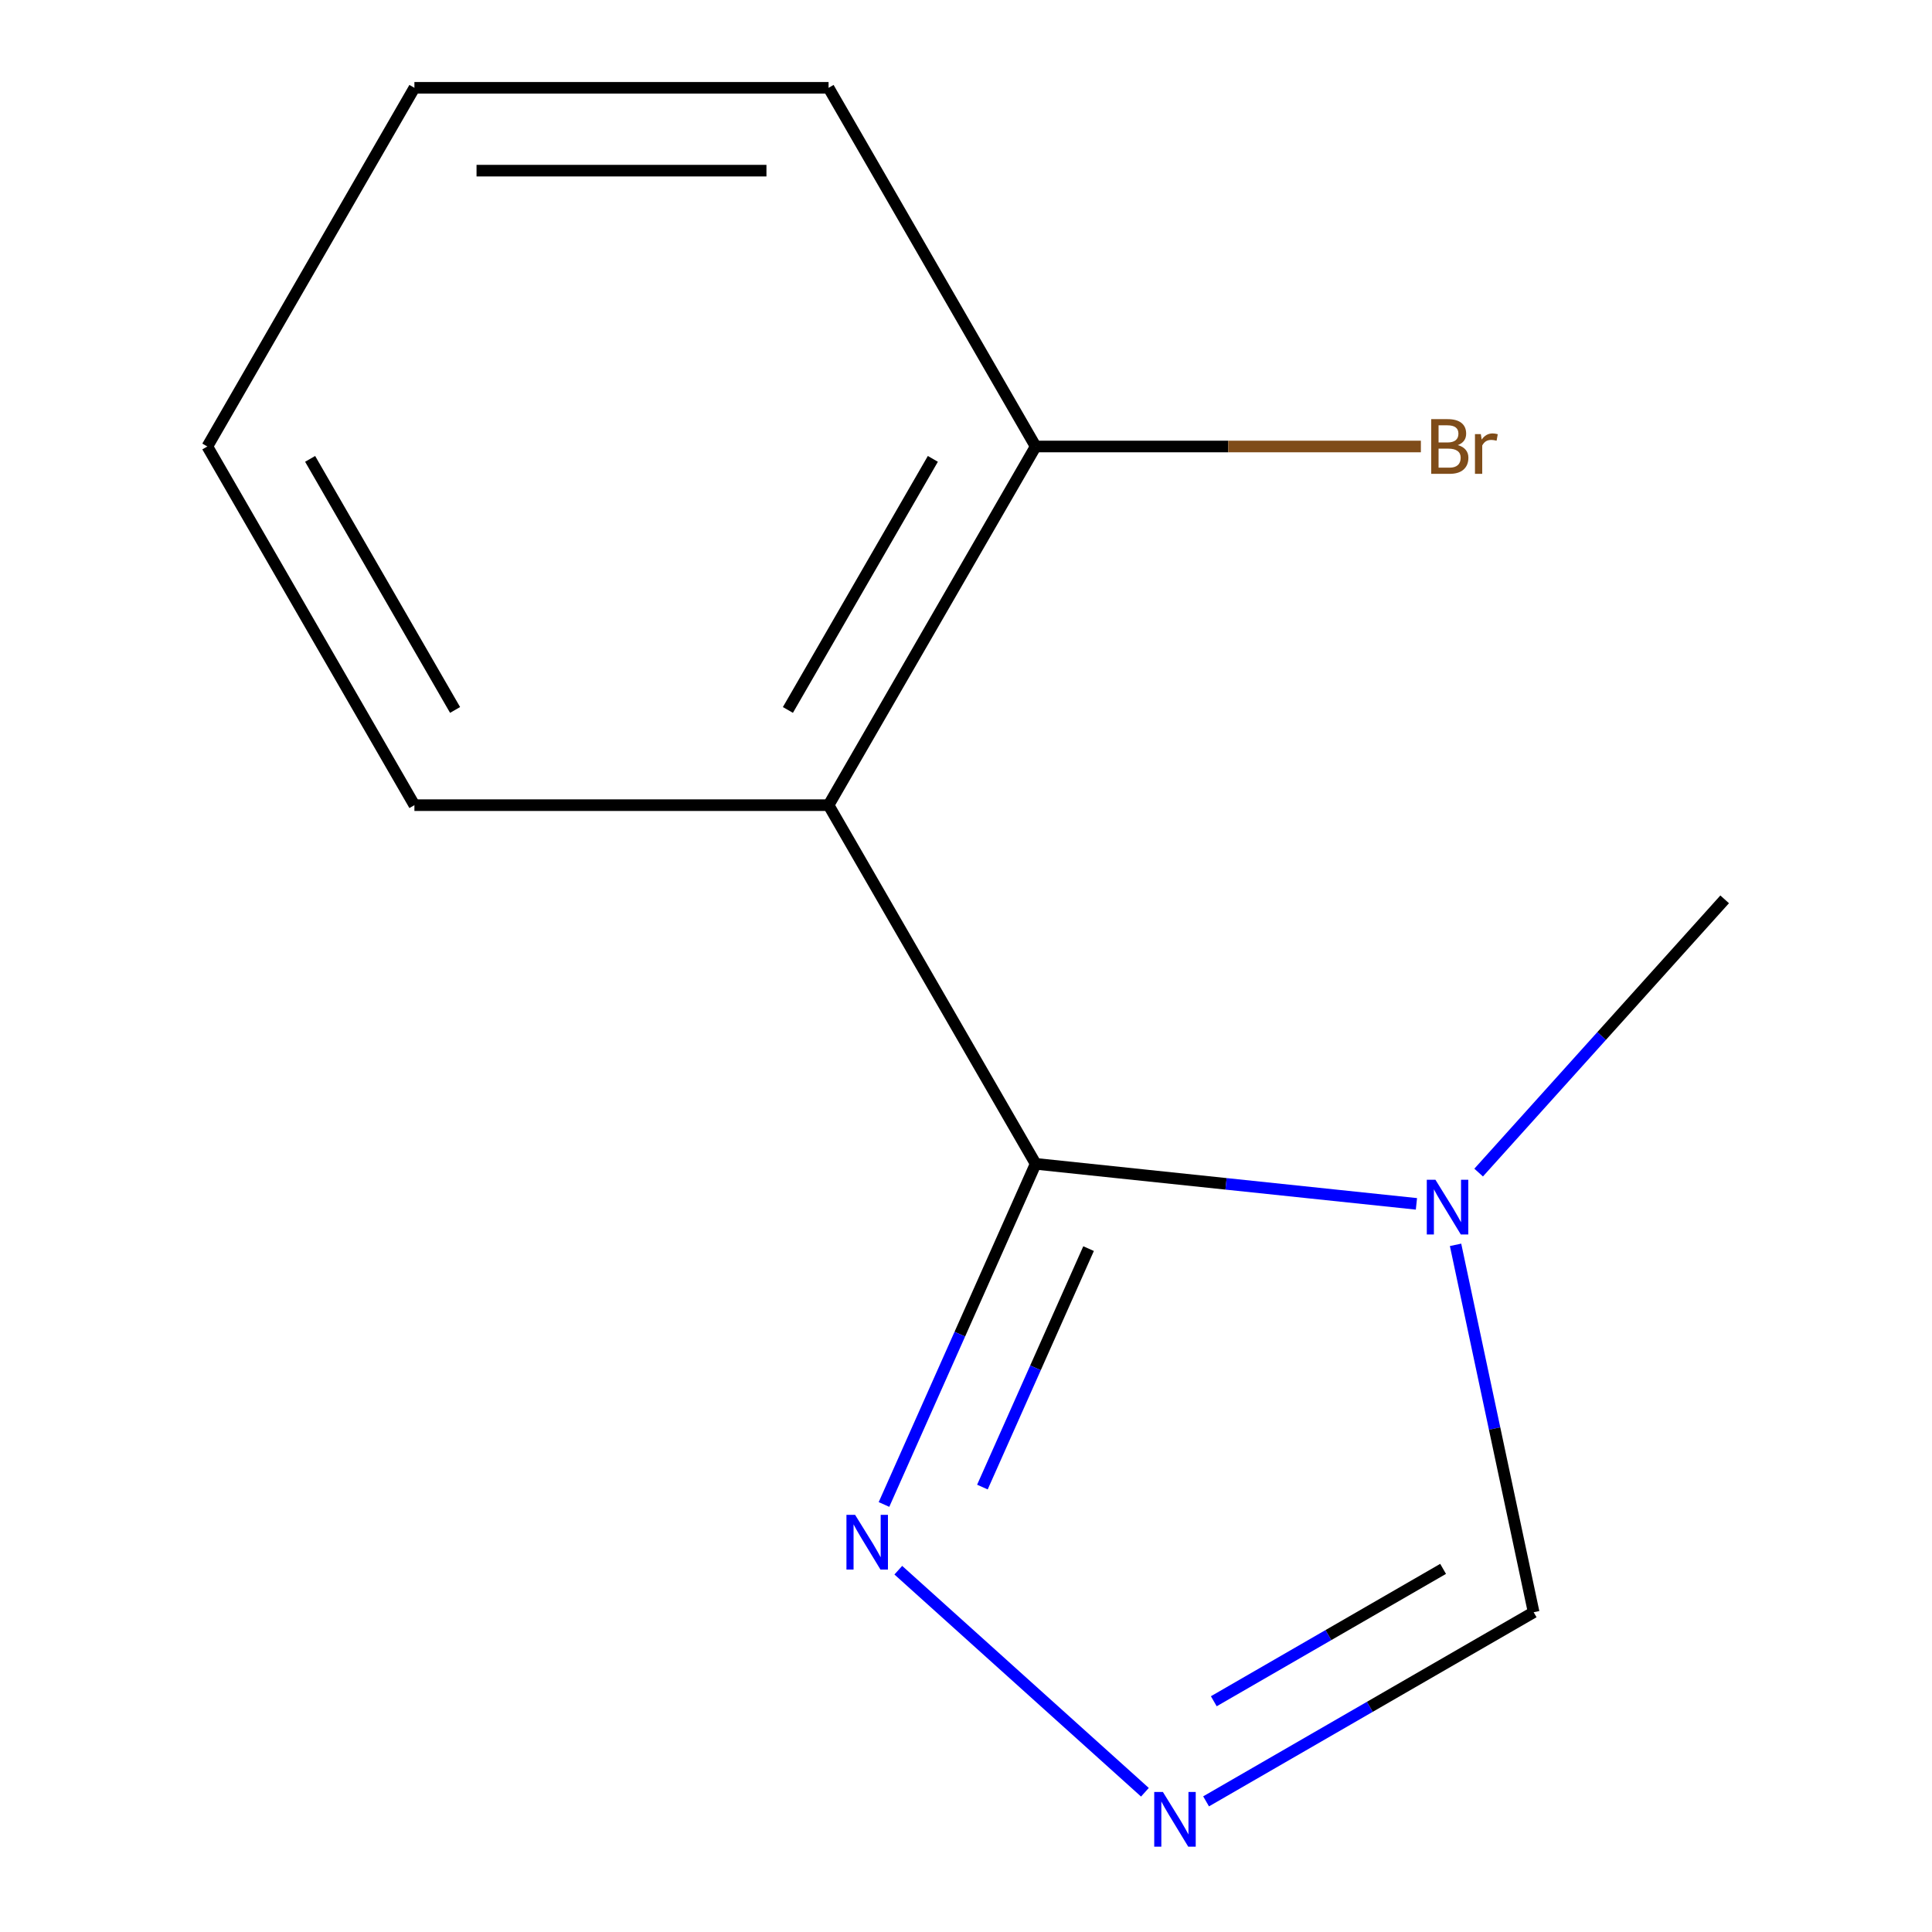 <?xml version='1.0' encoding='iso-8859-1'?>
<svg version='1.1' baseProfile='full'
              xmlns='http://www.w3.org/2000/svg'
                      xmlns:rdkit='http://www.rdkit.org/xml'
                      xmlns:xlink='http://www.w3.org/1999/xlink'
                  xml:space='preserve'
width='1000px' height='1000px' viewBox='0 0 1000 1000'>
<!-- END OF HEADER -->
<rect style='opacity:1.0;fill:#FFFFFF;stroke:none' width='1000' height='1000' x='0' y='0'> </rect>
<path class='bond-0' d='M 536.051,602.4 L 428.867,416.751' style='fill:none;fill-rule:evenodd;stroke:#000000;stroke-width:6px;stroke-linecap:butt;stroke-linejoin:miter;stroke-opacity:1' />
<path class='bond-1' d='M 536.051,602.4 L 634.598,612.757' style='fill:none;fill-rule:evenodd;stroke:#000000;stroke-width:6px;stroke-linecap:butt;stroke-linejoin:miter;stroke-opacity:1' />
<path class='bond-1' d='M 634.598,612.757 L 733.146,623.115' style='fill:none;fill-rule:evenodd;stroke:#0000FF;stroke-width:6px;stroke-linecap:butt;stroke-linejoin:miter;stroke-opacity:1' />
<path class='bond-2' d='M 536.051,602.4 L 496.801,690.558' style='fill:none;fill-rule:evenodd;stroke:#000000;stroke-width:6px;stroke-linecap:butt;stroke-linejoin:miter;stroke-opacity:1' />
<path class='bond-2' d='M 496.801,690.558 L 457.55,778.716' style='fill:none;fill-rule:evenodd;stroke:#0000FF;stroke-width:6px;stroke-linecap:butt;stroke-linejoin:miter;stroke-opacity:1' />
<path class='bond-2' d='M 563.443,646.285 L 535.968,707.996' style='fill:none;fill-rule:evenodd;stroke:#000000;stroke-width:6px;stroke-linecap:butt;stroke-linejoin:miter;stroke-opacity:1' />
<path class='bond-2' d='M 535.968,707.996 L 508.492,769.707' style='fill:none;fill-rule:evenodd;stroke:#0000FF;stroke-width:6px;stroke-linecap:butt;stroke-linejoin:miter;stroke-opacity:1' />
<path class='bond-5' d='M 428.867,416.751 L 536.051,231.103' style='fill:none;fill-rule:evenodd;stroke:#000000;stroke-width:6px;stroke-linecap:butt;stroke-linejoin:miter;stroke-opacity:1' />
<path class='bond-5' d='M 407.815,367.467 L 482.844,237.513' style='fill:none;fill-rule:evenodd;stroke:#000000;stroke-width:6px;stroke-linecap:butt;stroke-linejoin:miter;stroke-opacity:1' />
<path class='bond-7' d='M 428.867,416.751 L 214.499,416.751' style='fill:none;fill-rule:evenodd;stroke:#000000;stroke-width:6px;stroke-linecap:butt;stroke-linejoin:miter;stroke-opacity:1' />
<path class='bond-4' d='M 753.394,644.327 L 773.604,739.409' style='fill:none;fill-rule:evenodd;stroke:#0000FF;stroke-width:6px;stroke-linecap:butt;stroke-linejoin:miter;stroke-opacity:1' />
<path class='bond-4' d='M 773.604,739.409 L 793.815,834.491' style='fill:none;fill-rule:evenodd;stroke:#000000;stroke-width:6px;stroke-linecap:butt;stroke-linejoin:miter;stroke-opacity:1' />
<path class='bond-8' d='M 765.344,606.927 L 829.015,536.214' style='fill:none;fill-rule:evenodd;stroke:#0000FF;stroke-width:6px;stroke-linecap:butt;stroke-linejoin:miter;stroke-opacity:1' />
<path class='bond-8' d='M 829.015,536.214 L 892.685,465.501' style='fill:none;fill-rule:evenodd;stroke:#000000;stroke-width:6px;stroke-linecap:butt;stroke-linejoin:miter;stroke-opacity:1' />
<path class='bond-3' d='M 464.959,812.731 L 592.609,927.667' style='fill:none;fill-rule:evenodd;stroke:#0000FF;stroke-width:6px;stroke-linecap:butt;stroke-linejoin:miter;stroke-opacity:1' />
<path class='bond-12' d='M 624.266,932.38 L 709.04,883.436' style='fill:none;fill-rule:evenodd;stroke:#0000FF;stroke-width:6px;stroke-linecap:butt;stroke-linejoin:miter;stroke-opacity:1' />
<path class='bond-12' d='M 709.04,883.436 L 793.815,834.491' style='fill:none;fill-rule:evenodd;stroke:#000000;stroke-width:6px;stroke-linecap:butt;stroke-linejoin:miter;stroke-opacity:1' />
<path class='bond-12' d='M 628.261,880.567 L 687.603,846.306' style='fill:none;fill-rule:evenodd;stroke:#0000FF;stroke-width:6px;stroke-linecap:butt;stroke-linejoin:miter;stroke-opacity:1' />
<path class='bond-12' d='M 687.603,846.306 L 746.946,812.045' style='fill:none;fill-rule:evenodd;stroke:#000000;stroke-width:6px;stroke-linecap:butt;stroke-linejoin:miter;stroke-opacity:1' />
<path class='bond-6' d='M 536.051,231.103 L 635.746,231.103' style='fill:none;fill-rule:evenodd;stroke:#000000;stroke-width:6px;stroke-linecap:butt;stroke-linejoin:miter;stroke-opacity:1' />
<path class='bond-6' d='M 635.746,231.103 L 735.44,231.103' style='fill:none;fill-rule:evenodd;stroke:#7F4C19;stroke-width:6px;stroke-linecap:butt;stroke-linejoin:miter;stroke-opacity:1' />
<path class='bond-9' d='M 536.051,231.103 L 428.867,45.455' style='fill:none;fill-rule:evenodd;stroke:#000000;stroke-width:6px;stroke-linecap:butt;stroke-linejoin:miter;stroke-opacity:1' />
<path class='bond-10' d='M 214.499,416.751 L 107.315,231.103' style='fill:none;fill-rule:evenodd;stroke:#000000;stroke-width:6px;stroke-linecap:butt;stroke-linejoin:miter;stroke-opacity:1' />
<path class='bond-10' d='M 235.551,367.467 L 160.522,237.513' style='fill:none;fill-rule:evenodd;stroke:#000000;stroke-width:6px;stroke-linecap:butt;stroke-linejoin:miter;stroke-opacity:1' />
<path class='bond-11' d='M 428.867,45.455 L 214.499,45.455' style='fill:none;fill-rule:evenodd;stroke:#000000;stroke-width:6px;stroke-linecap:butt;stroke-linejoin:miter;stroke-opacity:1' />
<path class='bond-11' d='M 396.712,88.328 L 246.654,88.328' style='fill:none;fill-rule:evenodd;stroke:#000000;stroke-width:6px;stroke-linecap:butt;stroke-linejoin:miter;stroke-opacity:1' />
<path class='bond-13' d='M 107.315,231.103 L 214.499,45.455' style='fill:none;fill-rule:evenodd;stroke:#000000;stroke-width:6px;stroke-linecap:butt;stroke-linejoin:miter;stroke-opacity:1' />
<path  class='atom-2' d='M 742.985 610.647
L 752.265 625.647
Q 753.185 627.127, 754.665 629.807
Q 756.145 632.487, 756.225 632.647
L 756.225 610.647
L 759.985 610.647
L 759.985 638.967
L 756.105 638.967
L 746.145 622.567
Q 744.985 620.647, 743.745 618.447
Q 742.545 616.247, 742.185 615.567
L 742.185 638.967
L 738.505 638.967
L 738.505 610.647
L 742.985 610.647
' fill='#0000FF'/>
<path  class='atom-3' d='M 442.6 784.075
L 451.88 799.075
Q 452.8 800.555, 454.28 803.235
Q 455.76 805.915, 455.84 806.075
L 455.84 784.075
L 459.6 784.075
L 459.6 812.395
L 455.72 812.395
L 445.76 795.995
Q 444.6 794.075, 443.36 791.875
Q 442.16 789.675, 441.8 788.995
L 441.8 812.395
L 438.12 812.395
L 438.12 784.075
L 442.6 784.075
' fill='#0000FF'/>
<path  class='atom-4' d='M 601.906 927.515
L 611.186 942.515
Q 612.106 943.995, 613.586 946.675
Q 615.066 949.355, 615.146 949.515
L 615.146 927.515
L 618.906 927.515
L 618.906 955.835
L 615.026 955.835
L 605.066 939.435
Q 603.906 937.515, 602.666 935.315
Q 601.466 933.115, 601.106 932.435
L 601.106 955.835
L 597.426 955.835
L 597.426 927.515
L 601.906 927.515
' fill='#0000FF'/>
<path  class='atom-7' d='M 754.559 230.383
Q 757.279 231.143, 758.639 232.823
Q 760.039 234.463, 760.039 236.903
Q 760.039 240.823, 757.519 243.063
Q 755.039 245.263, 750.319 245.263
L 740.799 245.263
L 740.799 216.943
L 749.159 216.943
Q 753.999 216.943, 756.439 218.903
Q 758.879 220.863, 758.879 224.463
Q 758.879 228.743, 754.559 230.383
M 744.599 220.143
L 744.599 229.023
L 749.159 229.023
Q 751.959 229.023, 753.399 227.903
Q 754.879 226.743, 754.879 224.463
Q 754.879 220.143, 749.159 220.143
L 744.599 220.143
M 750.319 242.063
Q 753.079 242.063, 754.559 240.743
Q 756.039 239.423, 756.039 236.903
Q 756.039 234.583, 754.399 233.423
Q 752.799 232.223, 749.719 232.223
L 744.599 232.223
L 744.599 242.063
L 750.319 242.063
' fill='#7F4C19'/>
<path  class='atom-7' d='M 766.479 224.703
L 766.919 227.543
Q 769.079 224.343, 772.599 224.343
Q 773.719 224.343, 775.239 224.743
L 774.639 228.103
Q 772.919 227.703, 771.959 227.703
Q 770.279 227.703, 769.159 228.383
Q 768.079 229.023, 767.199 230.583
L 767.199 245.263
L 763.439 245.263
L 763.439 224.703
L 766.479 224.703
' fill='#7F4C19'/>
</svg>
